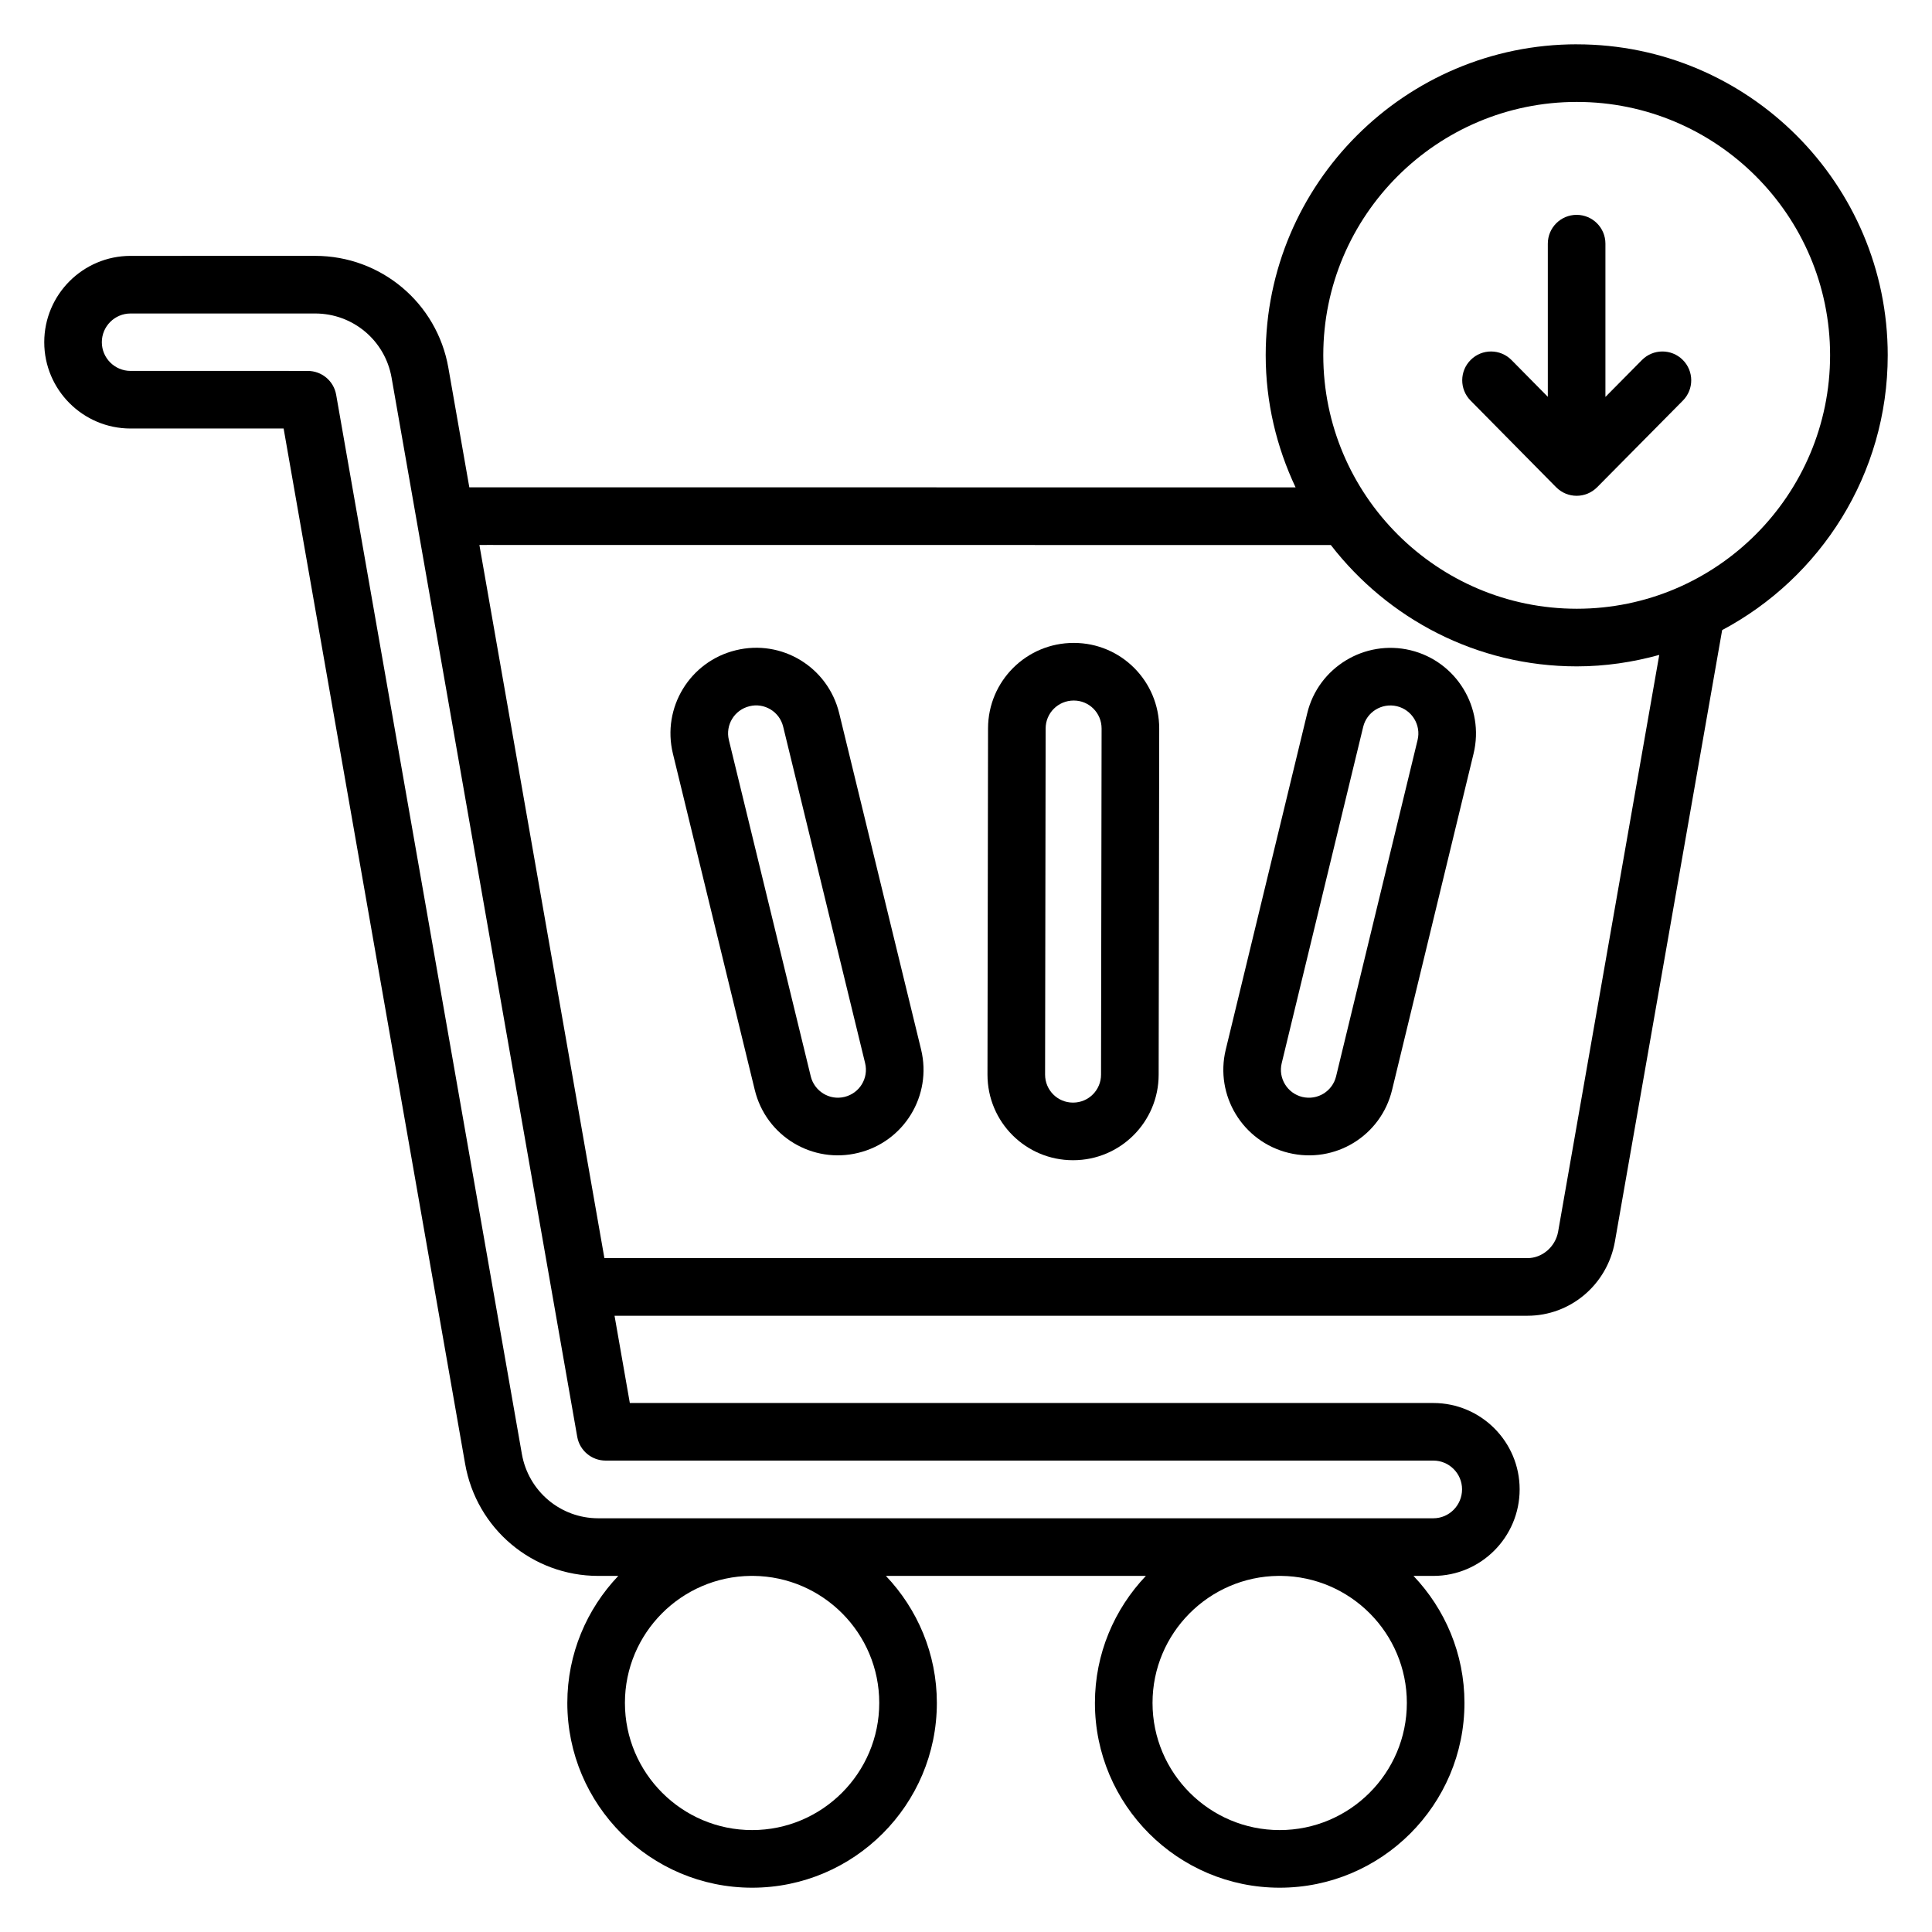 <?xml version="1.0" encoding="UTF-8"?>
<!-- Uploaded to: SVG Repo, www.svgrepo.com, Generator: SVG Repo Mixer Tools -->
<svg fill="#000000" width="800px" height="800px" version="1.1" viewBox="144 144 512 512" xmlns="http://www.w3.org/2000/svg">
 <g>
  <path d="m517.8 316.32c-12.152-2.922-24.438 4.559-27.371 16.703l-21.59 89.129c-2.945 12.113 4.457 24.422 16.707 27.387 12.25 2.945 24.422-4.516 27.371-16.703l21.598-89.133c2.941-12.156-4.559-24.438-16.715-27.383zm1.875 23.793-21.598 89.129c-0.945 3.902-4.848 6.426-8.953 5.461-3.969-0.961-6.43-4.965-5.457-8.953l21.594-89.133c0.949-3.926 4.922-6.414 8.953-5.457 3.973 0.965 6.426 4.981 5.461 8.953z"/>
  <path d="m428.59 314.38h-0.074c-12.492 0-22.66 10.102-22.676 22.645l-0.148 91.738c-0.008 12.66 10.211 22.707 22.648 22.707h0.051c12.512 0 22.645-10.129 22.664-22.645l0.148-91.73c0.012-12.586-10.133-22.715-22.613-22.715zm7.195 114.42c0 4.016-3.246 7.402-7.418 7.402h-0.016c-4.106 0-7.394-3.312-7.394-7.422l0.148-91.73c0-4.086 3.316-7.402 7.441-7.402h0.008 0.016c4.043 0 7.363 3.266 7.363 7.422z"/>
  <path d="m366.39 332.99c-2.988-12.215-15.215-19.66-27.395-16.664-12.152 2.953-19.641 15.188-16.668 27.398l21.699 89.133c3.004 12.309 15.336 19.629 27.402 16.664 12.137-2.941 19.641-15.168 16.668-27.402zm1.414 101.7c-4.031 0.996-8-1.555-8.945-5.445l-21.699-89.133c-0.969-3.969 1.441-7.984 5.465-8.957 3.848-0.973 7.941 1.355 8.93 5.449l21.707 89.129c0.973 3.977-1.445 7.984-5.457 8.957z"/>
  <path d="m561.88 155.74c-45.465 0-82.457 36.961-82.457 82.387 0 12.539 2.894 24.387 7.922 35.035-43.863-0.004-211.2-0.02-218.97-0.02l-5.559-31.707c-3.019-17.168-17.859-29.629-35.293-29.629l-48.922 0.004c-12.613 0-22.875 10.262-22.875 22.875s10.262 22.875 22.875 22.875h40.562l48.098 274.36c2.996 17.215 17.84 29.711 35.289 29.711h5.301c-8.344 8.785-13.504 20.621-13.504 33.664 0 27 21.969 48.965 48.969 48.965s48.961-21.965 48.961-48.965c0-13.043-5.156-24.879-13.5-33.664h68.891c-8.344 8.785-13.5 20.621-13.5 33.664 0 27 21.961 48.965 48.961 48.965s48.969-21.965 48.969-48.965c0-13.043-5.16-24.879-13.504-33.664h5.258c12.613 0 22.871-10.293 22.871-22.945 0-12.613-10.258-22.875-22.871-22.875l-212.94-0.004-4.051-23.121h241.93c11.383 0 21.125-8.227 23.168-19.594l28.43-162.11c26.066-13.859 43.879-41.297 43.879-72.848 0-45.426-36.961-82.387-82.387-82.387zm-184.87 439.55c0 18.582-15.117 33.699-33.695 33.699-18.586 0-33.703-15.117-33.703-33.699 0-18.469 14.941-33.48 33.371-33.664h0.664c18.422 0.184 33.363 15.199 33.363 33.664zm139.82 0c0 18.582-15.117 33.699-33.703 33.699-18.578 0-33.695-15.117-33.695-33.699 0-18.469 14.941-33.48 33.363-33.664h0.664c18.43 0.184 33.371 15.199 33.371 33.664zm7.023-64.219c4.188 0 7.606 3.414 7.606 7.609 0 4.234-3.414 7.68-7.606 7.68h-221.31c-10.012 0-18.523-7.176-20.246-17.07l-49.211-280.68c-0.641-3.648-3.809-6.312-7.519-6.312l-46.973-0.004c-4.191 0-7.606-3.414-7.606-7.606s3.414-7.609 7.609-7.609h48.926c10.008 0 18.52 7.148 20.25 17l49.199 280.68c0.641 3.648 3.816 6.312 7.523 6.312zm33.062-60.648c-0.715 3.988-4.211 6.996-8.133 6.996h-244.61l-33.129-189c23.07 0-83.578-0.008 225.64 0.02 15.094 19.516 38.664 32.156 65.188 32.156 7.574 0 14.875-1.113 21.848-3.035zm4.957-165.1c-37.051 0-67.188-30.141-67.188-67.191 0-37.012 30.137-67.121 67.188-67.121 37.012 0 67.121 30.109 67.121 67.121 0 37.051-30.109 67.191-67.121 67.191z"/>
  <path d="m579.13 239.41-9.676 9.781v-40.621c0-4.215-3.414-7.633-7.633-7.633s-7.633 3.418-7.633 7.633v40.59l-9.617-9.742c-2.973-3.004-7.805-3.027-10.793-0.066-3.004 2.961-3.035 7.793-0.074 10.793l22.684 22.977c0.008 0.008 0.016 0.008 0.023 0.016 2.984 3 7.832 3.008 10.82 0.004 0.004-0.004 0.012-0.008 0.02-0.012l22.734-22.977c2.969-2.996 2.938-7.832-0.059-10.797-2.992-2.969-7.84-2.938-10.797 0.055z"/>
 </g>
</svg>